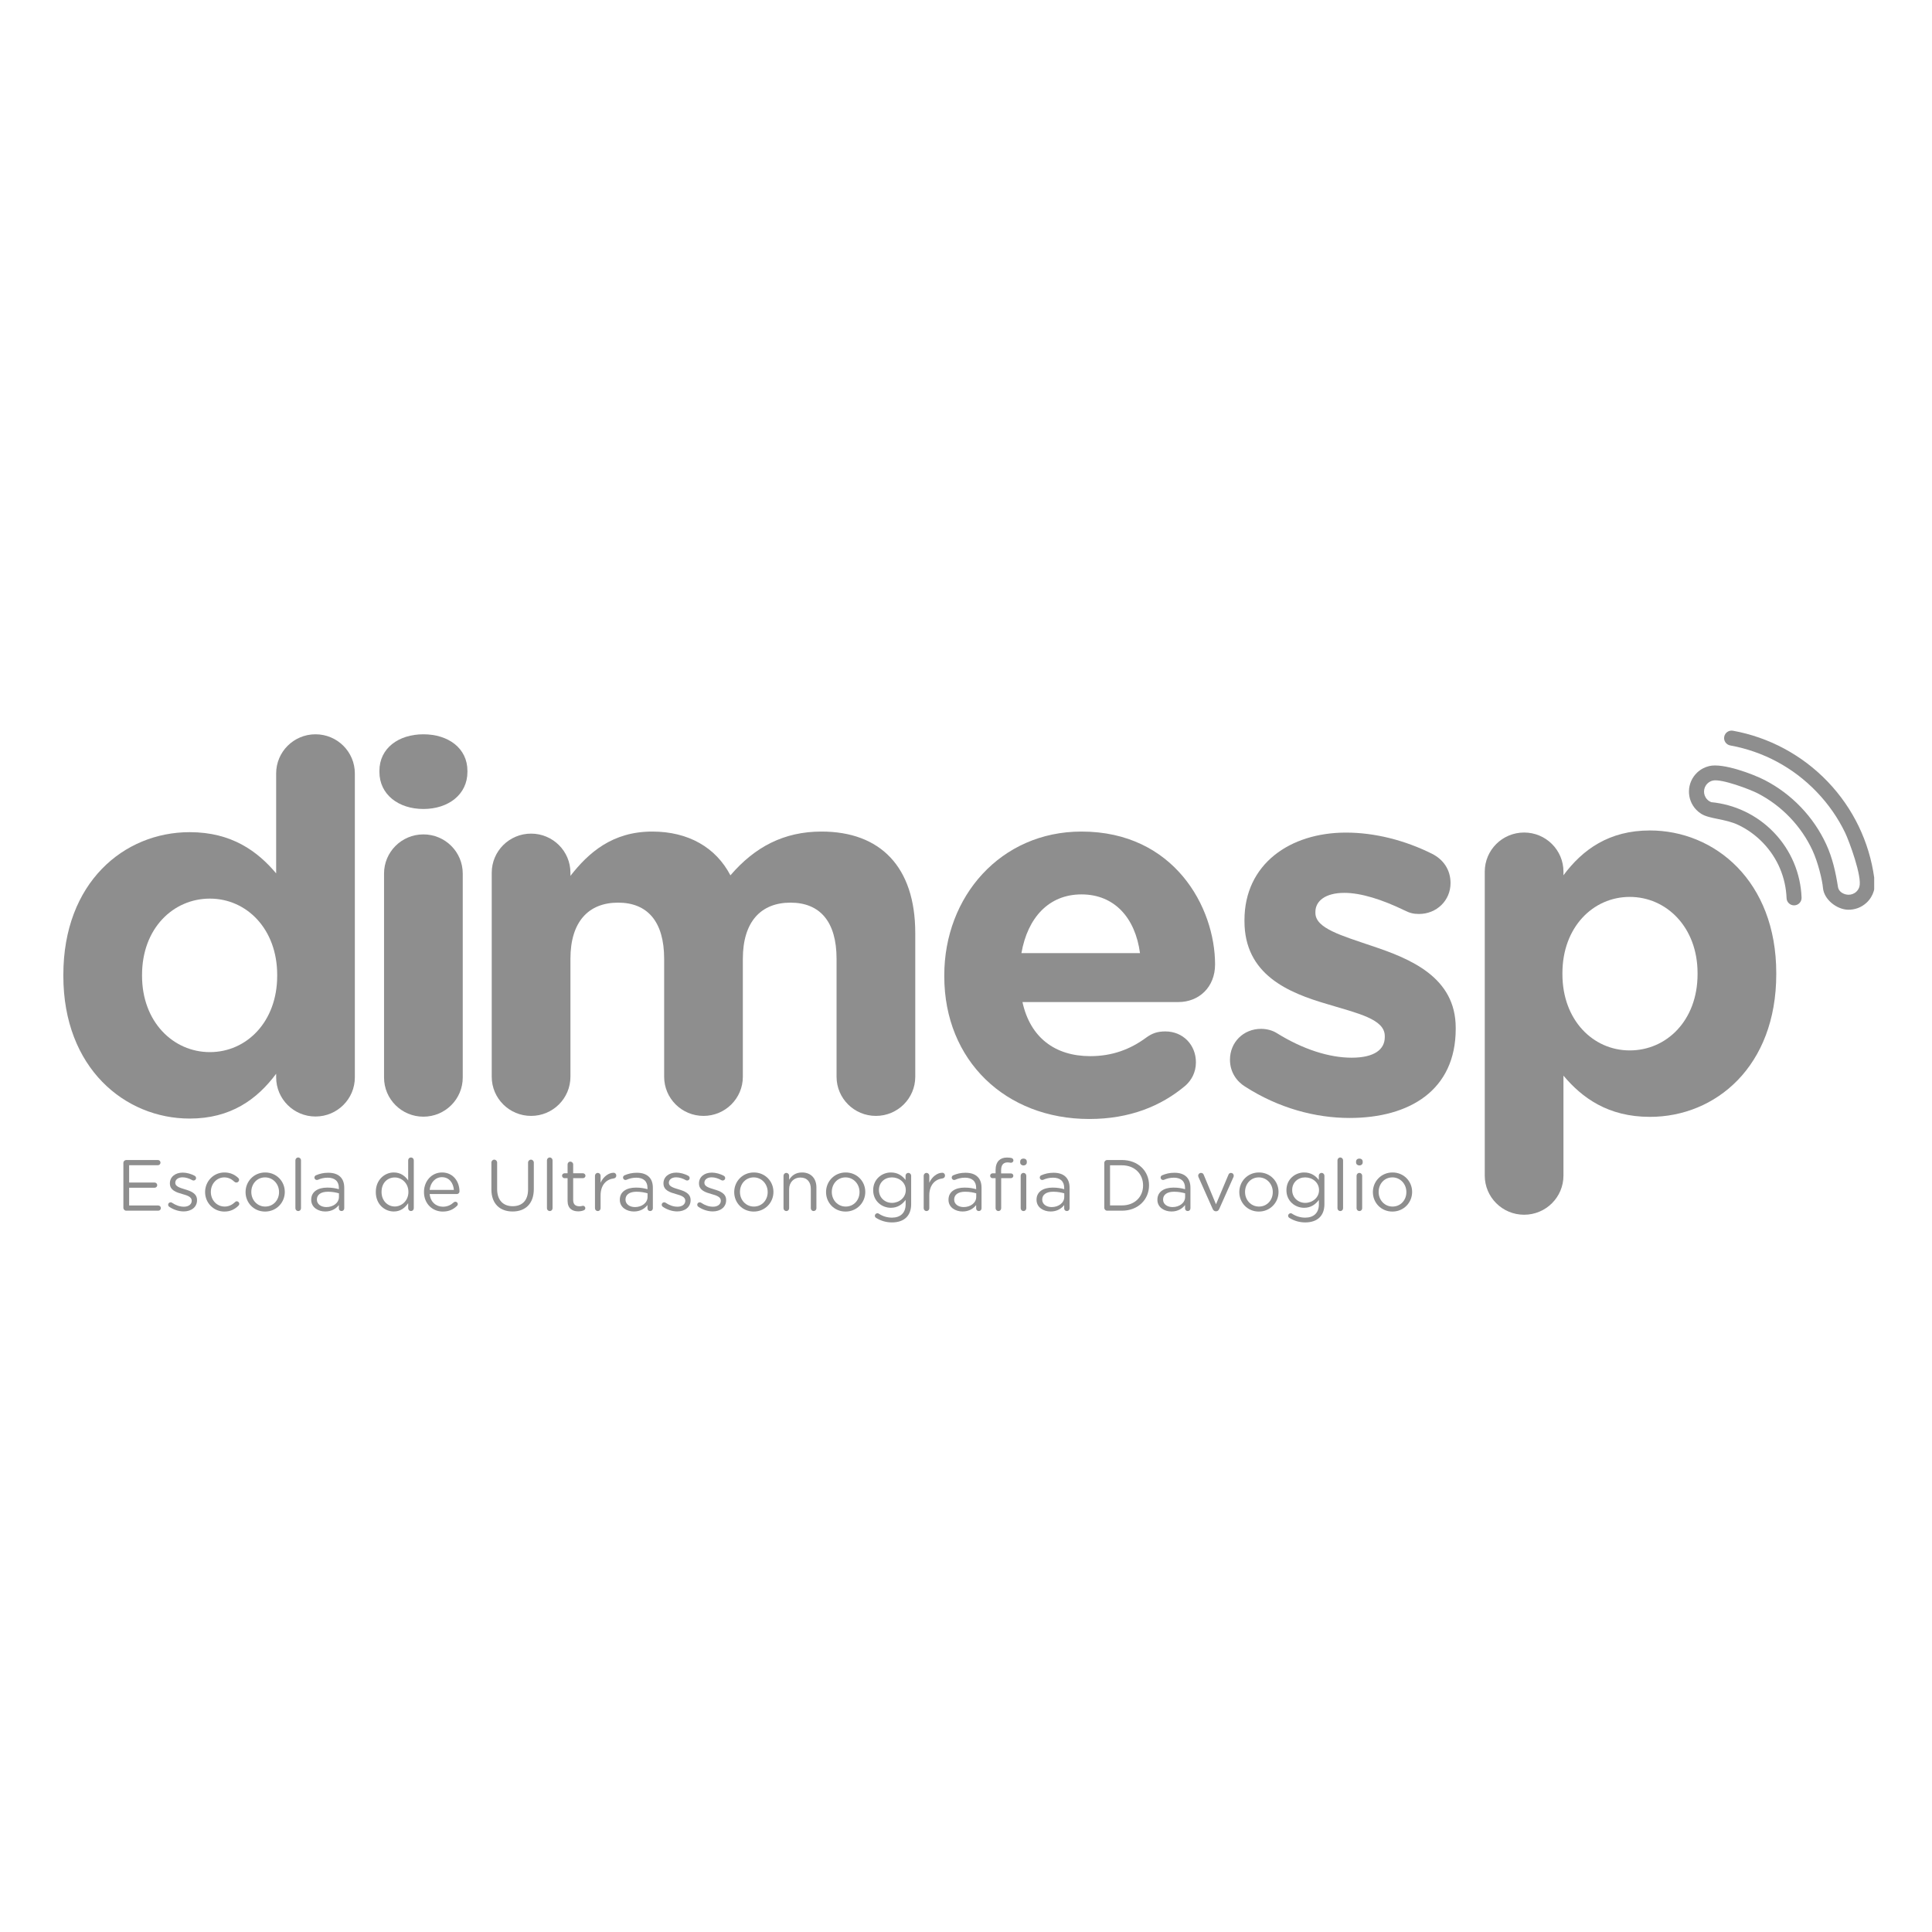 <svg xmlns="http://www.w3.org/2000/svg" width="401" height="401" viewBox="0 0 401 401" fill="none"><g clip-path="url(#clip0_4011_3315)"><path d="M352.34 202.197V201.984C352.34 192.468 345.892 186.16 338.262 186.16C330.632 186.16 324.291 192.468 324.291 201.984V202.197C324.291 211.713 330.632 218.021 338.262 218.021C345.892 218.021 352.34 211.82 352.34 202.197ZM308.172 180.921C308.172 176.431 311.826 172.796 316.34 172.796C320.853 172.796 324.507 176.431 324.507 180.921V181.669C328.483 176.324 333.963 172.368 342.453 172.368C355.886 172.368 368.675 182.846 368.675 201.984V202.197C368.675 221.335 356.101 231.813 342.453 231.813C333.749 231.813 328.376 227.857 324.507 223.259V244.001C324.507 248.492 320.853 252.127 316.34 252.127C311.826 252.127 308.172 248.492 308.172 244.001V180.921Z" fill="#8E8E8E"></path><path d="M79.711 181.309C79.711 176.819 83.365 173.184 87.878 173.184C92.392 173.184 96.046 176.819 96.046 181.309V223.648C96.046 228.139 92.392 231.774 87.878 231.774C83.365 231.774 79.711 228.139 79.711 223.648V181.309Z" fill="#8E8E8E"></path><path d="M102.062 181.149C102.062 176.658 105.717 173.023 110.23 173.023C114.744 173.023 118.397 176.658 118.397 181.149V181.79C122.159 176.979 127.102 172.596 135.377 172.596C142.9 172.596 148.595 175.91 151.604 181.683C156.655 175.803 162.673 172.596 170.518 172.596C182.661 172.596 189.969 179.866 189.969 193.658V223.488C189.969 227.978 186.316 231.613 181.801 231.613C177.288 231.613 173.634 227.978 173.634 223.488V199.004C173.634 191.306 170.196 187.35 164.07 187.35C157.944 187.35 154.183 191.306 154.183 199.004V223.488C154.183 227.978 150.529 231.613 146.016 231.613C141.502 231.613 137.849 227.978 137.849 223.488V199.004C137.849 191.306 134.41 187.35 128.284 187.35C122.159 187.35 118.397 191.306 118.397 199.004V223.488C118.397 227.978 114.744 231.613 110.23 231.613C105.717 231.613 102.062 227.978 102.062 223.488V181.149Z" fill="#8E8E8E"></path><path d="M236.614 197.828C235.646 190.557 231.348 185.639 224.47 185.639C217.7 185.639 213.294 190.45 212.004 197.828H236.614ZM226.082 232.255C208.78 232.255 195.992 220.173 195.992 202.639V202.425C195.992 186.067 207.706 172.596 224.47 172.596C243.707 172.596 252.196 188.312 252.196 200.179C252.196 204.884 248.865 207.984 244.566 207.984H212.219C213.831 215.361 218.989 219.211 226.297 219.211C230.811 219.211 234.572 217.821 237.903 215.361C239.085 214.507 240.16 214.079 241.879 214.079C245.534 214.079 248.22 216.859 248.22 220.494C248.22 222.632 247.253 224.236 246.071 225.305C241.019 229.582 234.465 232.255 226.082 232.255Z" fill="#8E8E8E"></path><path d="M258.406 225.519C256.687 224.45 255.289 222.525 255.289 219.96C255.289 216.324 258.083 213.545 261.737 213.545C262.919 213.545 264.102 213.865 264.961 214.4C270.442 217.821 275.923 219.532 280.543 219.532C285.272 219.532 287.421 217.821 287.421 215.255V215.041C287.421 211.513 281.833 210.337 275.492 208.413C267.433 206.06 258.298 202.318 258.298 191.199V190.985C258.298 179.332 267.755 172.81 279.361 172.81C285.38 172.81 291.613 174.413 297.2 177.193C299.564 178.369 301.069 180.508 301.069 183.287C301.069 186.923 298.168 189.702 294.514 189.702C293.332 189.702 292.58 189.488 291.505 188.954C286.884 186.709 282.478 185.319 279.039 185.319C275.063 185.319 273.021 187.029 273.021 189.274V189.488C273.021 192.696 278.502 194.193 284.735 196.331C292.795 199.004 302.144 202.853 302.144 213.331V213.545C302.144 226.267 292.58 232.041 280.114 232.041C273.021 232.041 265.391 230.009 258.406 225.519Z" fill="#8E8E8E"></path><path d="M29.483 202.337V202.551C29.483 212.066 35.931 218.374 43.561 218.374C51.191 218.374 57.532 212.066 57.532 202.551V202.337C57.532 192.822 51.191 186.513 43.561 186.513C35.931 186.513 29.483 192.714 29.483 202.337ZM73.651 223.613C73.651 228.104 69.997 231.739 65.484 231.739C60.97 231.739 57.317 228.104 57.317 223.613V222.865C53.341 228.211 47.859 232.166 39.37 232.166C25.936 232.166 13.148 221.688 13.148 202.551V202.337C13.148 183.199 25.722 172.721 39.37 172.721C48.075 172.721 53.448 176.677 57.317 181.274V160.533C57.317 156.042 60.97 152.407 65.484 152.407C69.997 152.407 73.651 156.042 73.651 160.533V223.613Z" fill="#8E8E8E"></path><path d="M78.75 159.998C78.75 155.294 82.726 152.407 87.884 152.407C93.043 152.407 97.019 155.294 97.019 159.998V160.212C97.019 164.916 93.043 167.91 87.884 167.91C82.726 167.91 78.75 164.916 78.75 160.212V159.998Z" fill="#8E8E8E"></path><path fill-rule="evenodd" clip-rule="evenodd" d="M368.202 172.803C369.985 174.664 371.354 176.776 372.308 179.025C373.296 181.352 373.836 183.822 373.929 186.306C373.961 187.162 373.29 187.881 372.431 187.913C371.57 187.945 370.847 187.277 370.815 186.422C370.735 184.317 370.277 182.219 369.436 180.238C368.629 178.337 367.464 176.542 365.938 174.95C364.412 173.358 362.666 172.115 360.796 171.223C358.09 169.932 354.819 169.999 353.098 168.91C352.717 168.669 352.372 168.389 352.071 168.075C351.025 166.984 350.523 165.574 350.556 164.176C350.589 162.779 351.159 161.394 352.255 160.353C352.971 159.674 353.85 159.214 354.792 158.994C357.633 158.332 363.831 160.649 366.301 161.926C369.018 163.332 371.549 165.197 373.773 167.518C375.997 169.838 377.75 172.442 379.031 175.209C380.35 178.055 381.015 181.09 381.488 184.125C381.637 185.082 382.667 185.687 383.641 185.71C384.235 185.724 384.835 185.512 385.3 185.071C385.605 184.782 385.819 184.427 385.93 184.045C386.541 181.964 383.791 174.536 382.969 172.834C381.508 169.811 379.547 166.953 377.08 164.38C374.614 161.806 371.838 159.721 368.872 158.126C365.799 156.474 362.506 155.338 359.126 154.723C358.278 154.567 357.717 153.757 357.874 152.913C358.03 152.069 358.844 151.511 359.692 151.667C363.377 152.338 366.983 153.583 370.362 155.402C373.623 157.155 376.661 159.433 379.344 162.232C382.027 165.032 384.17 168.158 385.776 171.482C387.427 174.901 388.503 178.514 389.006 182.179C389.219 183.095 389.184 184.036 388.926 184.916C388.661 185.821 388.162 186.656 387.458 187.323C386.369 188.357 384.962 188.853 383.567 188.82C381.244 188.765 378.578 186.712 378.369 184.289C378.232 182.691 377.35 179 376.2 176.518C375.061 174.06 373.498 171.741 371.509 169.665C369.52 167.589 367.266 165.926 364.852 164.678C363.214 163.831 357.295 161.595 355.507 162.012C355.109 162.104 354.73 162.306 354.414 162.605C353.942 163.053 353.697 163.649 353.683 164.25C353.668 164.851 353.885 165.458 354.335 165.927C354.475 166.073 354.623 166.196 354.777 166.293C354.9 166.371 355.032 166.438 355.17 166.493C357.573 166.726 359.939 167.371 362.15 168.426C364.362 169.482 366.418 170.941 368.202 172.803Z" fill="#8E8E8E"></path><path d="M25.609 250.687V241.37C25.609 241.04 25.881 240.77 26.199 240.77H32.769C33.071 240.77 33.312 241.01 33.312 241.311C33.312 241.611 33.071 241.851 32.769 241.851H26.803V245.443H32.089C32.391 245.443 32.633 245.698 32.633 245.983C32.633 246.284 32.391 246.524 32.089 246.524H26.803V250.206H32.844C33.146 250.206 33.388 250.447 33.388 250.747C33.388 251.047 33.146 251.288 32.844 251.288H26.199C25.881 251.288 25.609 251.017 25.609 250.687Z" fill="#8E8E8E"></path><path d="M35.11 250.461C35.005 250.386 34.898 250.236 34.898 250.041C34.898 249.77 35.126 249.545 35.413 249.545C35.518 249.545 35.623 249.575 35.699 249.635C36.5 250.176 37.33 250.461 38.176 250.461C39.113 250.461 39.792 249.98 39.792 249.229V249.199C39.792 248.418 38.871 248.117 37.844 247.832C36.621 247.486 35.261 247.065 35.261 245.638V245.607C35.261 244.271 36.379 243.384 37.919 243.384C38.75 243.384 39.656 243.639 40.412 244.045C40.563 244.135 40.698 244.3 40.698 244.526C40.698 244.796 40.472 245.022 40.185 245.022C40.079 245.022 39.989 244.992 39.928 244.961C39.264 244.586 38.554 244.36 37.889 244.36C36.968 244.36 36.379 244.842 36.379 245.488V245.518C36.379 246.254 37.345 246.539 38.388 246.855C39.596 247.216 40.895 247.682 40.895 249.079V249.109C40.895 250.581 39.672 251.438 38.116 251.438C37.089 251.438 35.956 251.062 35.11 250.461Z" fill="#8E8E8E"></path><path d="M42.57 247.441V247.411C42.57 245.217 44.292 243.354 46.573 243.354C47.871 243.354 48.748 243.85 49.442 244.481C49.533 244.555 49.623 244.706 49.623 244.886C49.623 245.202 49.367 245.442 49.065 245.442C48.914 245.442 48.778 245.382 48.687 245.307C48.128 244.796 47.494 244.375 46.558 244.375C44.971 244.375 43.763 245.713 43.763 247.381V247.411C43.763 249.094 45.002 250.431 46.633 250.431C47.525 250.431 48.234 250.025 48.808 249.485C48.884 249.409 48.989 249.334 49.14 249.334C49.427 249.334 49.669 249.589 49.669 249.86C49.669 249.995 49.608 250.13 49.518 250.221C48.778 250.957 47.886 251.468 46.573 251.468C44.292 251.468 42.57 249.62 42.57 247.441Z" fill="#8E8E8E"></path><path d="M57.916 247.441V247.411C57.916 245.743 56.663 244.375 55.016 244.375C53.325 244.375 52.162 245.743 52.162 247.381V247.411C52.162 249.078 53.401 250.431 55.047 250.431C56.739 250.431 57.916 249.078 57.916 247.441ZM50.969 247.441V247.411C50.969 245.217 52.69 243.354 55.047 243.354C57.388 243.354 59.11 245.187 59.11 247.381V247.411C59.11 249.604 57.373 251.468 55.016 251.468C52.676 251.468 50.969 249.635 50.969 247.441Z" fill="#8E8E8E"></path><path d="M61.312 240.829C61.312 240.514 61.569 240.243 61.886 240.243C62.219 240.243 62.475 240.514 62.475 240.829V250.776C62.475 251.107 62.234 251.362 61.901 251.362C61.569 251.362 61.312 251.107 61.312 250.776V240.829Z" fill="#8E8E8E"></path><path d="M70.349 248.433V247.682C69.775 247.516 69.005 247.351 68.053 247.351C66.588 247.351 65.772 247.982 65.772 248.959V248.989C65.772 249.966 66.679 250.536 67.736 250.536C69.171 250.536 70.349 249.665 70.349 248.433ZM64.594 249.034V249.004C64.594 247.366 65.954 246.494 67.932 246.494C68.929 246.494 69.639 246.63 70.334 246.825V246.554C70.334 245.157 69.472 244.436 68.008 244.436C67.222 244.436 66.558 244.616 65.984 244.871C65.908 244.902 65.833 244.917 65.772 244.917C65.501 244.917 65.259 244.691 65.259 244.421C65.259 244.181 65.425 244 65.576 243.94C66.347 243.61 67.132 243.414 68.129 243.414C69.231 243.414 70.077 243.699 70.651 244.271C71.179 244.796 71.451 245.548 71.451 246.54V250.792C71.451 251.122 71.21 251.363 70.893 251.363C70.56 251.363 70.334 251.122 70.334 250.822V250.116C69.79 250.822 68.884 251.453 67.509 251.453C66.059 251.453 64.594 250.627 64.594 249.034Z" fill="#8E8E8E"></path><path d="M79.193 247.38V247.411C79.193 249.244 80.478 250.416 81.943 250.416C83.392 250.416 84.767 249.198 84.767 247.411V247.38C84.767 245.592 83.392 244.39 81.943 244.39C80.432 244.39 79.193 245.502 79.193 247.38ZM85.884 250.777C85.884 251.107 85.628 251.362 85.31 251.362C84.978 251.362 84.721 251.107 84.721 250.777V249.725C84.087 250.656 83.166 251.453 81.731 251.453C79.858 251.453 78 249.98 78 247.426V247.396C78 244.856 79.858 243.353 81.731 243.353C83.181 243.353 84.117 244.135 84.721 245.007V240.829C84.721 240.498 84.963 240.243 85.295 240.243C85.628 240.243 85.884 240.498 85.884 240.829V250.777Z" fill="#8E8E8E"></path><path d="M94.208 246.975C94.087 245.563 93.271 244.331 91.715 244.331C90.356 244.331 89.329 245.457 89.178 246.975H94.208ZM91.896 251.468C89.752 251.468 88 249.83 88 247.426V247.396C88 245.157 89.585 243.354 91.746 243.354C94.056 243.354 95.37 245.232 95.37 247.29C95.37 247.607 95.114 247.832 94.827 247.832H89.178C89.344 249.515 90.538 250.461 91.927 250.461C92.894 250.461 93.604 250.085 94.177 249.56C94.268 249.485 94.374 249.424 94.51 249.424C94.796 249.424 95.023 249.65 95.023 249.92C95.023 250.056 94.962 250.191 94.842 250.296C94.102 251.003 93.226 251.468 91.896 251.468Z" fill="#8E8E8E"></path><path d="M101.992 246.884V241.294C101.992 240.964 102.264 240.693 102.581 240.693C102.913 240.693 103.185 240.964 103.185 241.294V246.809C103.185 249.078 104.409 250.355 106.417 250.355C108.366 250.355 109.604 249.183 109.604 246.884V241.294C109.604 240.964 109.876 240.693 110.209 240.693C110.526 240.693 110.797 240.964 110.797 241.294V246.794C110.797 249.86 109.03 251.452 106.388 251.452C103.774 251.452 101.992 249.86 101.992 246.884Z" fill="#8E8E8E"></path><path d="M113.523 240.829C113.523 240.514 113.78 240.243 114.097 240.243C114.429 240.243 114.686 240.514 114.686 240.829V250.776C114.686 251.107 114.444 251.362 114.112 251.362C113.78 251.362 113.523 251.107 113.523 250.776V240.829Z" fill="#8E8E8E"></path><path d="M117.805 249.229V244.54H117.17C116.898 244.54 116.656 244.3 116.656 244.029C116.656 243.744 116.898 243.519 117.17 243.519H117.805V241.686C117.805 241.37 118.046 241.1 118.378 241.1C118.695 241.1 118.967 241.37 118.967 241.686V243.519H120.991C121.278 243.519 121.52 243.76 121.52 244.029C121.52 244.315 121.278 244.54 120.991 244.54H118.967V249.078C118.967 250.025 119.496 250.371 120.281 250.371C120.689 250.371 120.901 250.265 120.991 250.265C121.263 250.265 121.489 250.491 121.489 250.761C121.489 250.972 121.353 251.137 121.157 251.212C120.825 251.347 120.463 251.423 120.009 251.423C118.756 251.423 117.805 250.806 117.805 249.229Z" fill="#8E8E8E"></path><path d="M123.492 244.03C123.492 243.714 123.749 243.444 124.066 243.444C124.399 243.444 124.655 243.699 124.655 244.03V245.488C125.229 244.195 126.362 243.414 127.344 243.414C127.691 243.414 127.918 243.669 127.918 244C127.918 244.316 127.707 244.541 127.404 244.586C125.894 244.767 124.655 245.894 124.655 248.133V250.777C124.655 251.093 124.414 251.363 124.081 251.363C123.749 251.363 123.492 251.108 123.492 250.777V244.03Z" fill="#8E8E8E"></path><path d="M134.403 248.433V247.682C133.829 247.516 133.059 247.351 132.108 247.351C130.642 247.351 129.827 247.982 129.827 248.959V248.989C129.827 249.966 130.733 250.536 131.79 250.536C133.225 250.536 134.403 249.665 134.403 248.433ZM128.648 249.034V249.004C128.648 247.366 130.008 246.494 131.986 246.494C132.984 246.494 133.693 246.63 134.388 246.825V246.554C134.388 245.157 133.527 244.436 132.062 244.436C131.277 244.436 130.612 244.616 130.038 244.871C129.963 244.902 129.887 244.917 129.827 244.917C129.555 244.917 129.313 244.691 129.313 244.421C129.313 244.181 129.479 244 129.63 243.94C130.401 243.61 131.186 243.414 132.183 243.414C133.285 243.414 134.131 243.699 134.705 244.271C135.234 244.796 135.506 245.548 135.506 246.54V250.792C135.506 251.122 135.264 251.363 134.947 251.363C134.615 251.363 134.388 251.122 134.388 250.822V250.116C133.844 250.822 132.938 251.453 131.563 251.453C130.114 251.453 128.648 250.627 128.648 249.034Z" fill="#8E8E8E"></path><path d="M137.556 250.461C137.45 250.386 137.344 250.236 137.344 250.041C137.344 249.77 137.571 249.545 137.858 249.545C137.963 249.545 138.069 249.575 138.145 249.635C138.945 250.176 139.776 250.461 140.622 250.461C141.558 250.461 142.237 249.98 142.237 249.229V249.199C142.237 248.418 141.316 248.117 140.289 247.832C139.066 247.486 137.707 247.065 137.707 245.638V245.607C137.707 244.271 138.825 243.384 140.365 243.384C141.195 243.384 142.102 243.639 142.857 244.045C143.008 244.135 143.144 244.3 143.144 244.526C143.144 244.796 142.917 245.022 142.63 245.022C142.525 245.022 142.434 244.992 142.373 244.961C141.709 244.586 140.999 244.36 140.334 244.36C139.413 244.36 138.825 244.842 138.825 245.488V245.518C138.825 246.254 139.791 246.539 140.833 246.855C142.041 247.216 143.34 247.682 143.34 249.079V249.109C143.34 250.581 142.117 251.438 140.561 251.438C139.534 251.438 138.401 251.062 137.556 250.461Z" fill="#8E8E8E"></path><path d="M144.93 250.461C144.825 250.386 144.719 250.236 144.719 250.041C144.719 249.77 144.946 249.545 145.233 249.545C145.338 249.545 145.444 249.575 145.52 249.635C146.32 250.176 147.151 250.461 147.997 250.461C148.933 250.461 149.613 249.98 149.613 249.229V249.199C149.613 248.418 148.691 248.117 147.664 247.832C146.441 247.486 145.082 247.065 145.082 245.638V245.607C145.082 244.271 146.2 243.384 147.74 243.384C148.571 243.384 149.477 243.639 150.232 244.045C150.383 244.135 150.519 244.3 150.519 244.526C150.519 244.796 150.292 245.022 150.005 245.022C149.9 245.022 149.809 244.992 149.748 244.961C149.084 244.586 148.374 244.36 147.709 244.36C146.788 244.36 146.2 244.842 146.2 245.488V245.518C146.2 246.254 147.166 246.539 148.208 246.855C149.416 247.216 150.715 247.682 150.715 249.079V249.109C150.715 250.581 149.492 251.438 147.936 251.438C146.909 251.438 145.776 251.062 144.93 250.461Z" fill="#8E8E8E"></path><path d="M159.338 247.441V247.411C159.338 245.743 158.085 244.375 156.438 244.375C154.747 244.375 153.584 245.743 153.584 247.381V247.411C153.584 249.078 154.823 250.431 156.469 250.431C158.161 250.431 159.338 249.078 159.338 247.441ZM152.391 247.441V247.411C152.391 245.217 154.112 243.354 156.469 243.354C158.81 243.354 160.532 245.187 160.532 247.381V247.411C160.532 249.604 158.795 251.468 156.438 251.468C154.098 251.468 152.391 249.635 152.391 247.441Z" fill="#8E8E8E"></path><path d="M162.625 244.03C162.625 243.714 162.882 243.444 163.199 243.444C163.531 243.444 163.788 243.699 163.788 244.03V244.871C164.302 244.03 165.117 243.354 166.461 243.354C168.349 243.354 169.452 244.616 169.452 246.464V250.777C169.452 251.107 169.195 251.362 168.878 251.362C168.546 251.362 168.289 251.107 168.289 250.777V246.749C168.289 245.307 167.503 244.405 166.129 244.405C164.784 244.405 163.788 245.382 163.788 246.84V250.777C163.788 251.107 163.546 251.362 163.214 251.362C162.882 251.362 162.625 251.107 162.625 250.777V244.03Z" fill="#8E8E8E"></path><path d="M178.401 247.441V247.411C178.401 245.743 177.147 244.375 175.501 244.375C173.809 244.375 172.646 245.743 172.646 247.381V247.411C172.646 249.078 173.885 250.431 175.531 250.431C177.223 250.431 178.401 249.078 178.401 247.441ZM171.453 247.441V247.411C171.453 245.217 173.175 243.354 175.531 243.354C177.872 243.354 179.594 245.187 179.594 247.381V247.411C179.594 249.604 177.857 251.468 175.501 251.468C173.16 251.468 171.453 249.635 171.453 247.441Z" fill="#8E8E8E"></path><path d="M188.001 247.035V247.005C188.001 245.412 186.611 244.375 185.131 244.375C183.651 244.375 182.428 245.397 182.428 246.99V247.02C182.428 248.583 183.681 249.665 185.131 249.665C186.611 249.665 188.001 248.598 188.001 247.035ZM181.884 252.805C181.703 252.715 181.581 252.535 181.581 252.324C181.581 252.069 181.839 251.814 182.11 251.814C182.216 251.814 182.292 251.843 182.367 251.889C183.183 252.429 184.119 252.73 185.131 252.73C186.853 252.73 187.971 251.783 187.971 249.965V249.049C187.29 249.95 186.34 250.686 184.905 250.686C183.032 250.686 181.234 249.289 181.234 247.05V247.02C181.234 244.751 183.047 243.354 184.905 243.354C186.37 243.354 187.321 244.075 187.955 244.916V244.03C187.955 243.714 188.197 243.444 188.529 243.444C188.862 243.444 189.118 243.714 189.118 244.03V249.935C189.118 251.138 188.756 252.054 188.121 252.685C187.427 253.376 186.384 253.721 185.146 253.721C183.953 253.721 182.865 253.406 181.884 252.805Z" fill="#8E8E8E"></path><path d="M191.719 244.03C191.719 243.714 191.975 243.444 192.292 243.444C192.625 243.444 192.881 243.699 192.881 244.03V245.488C193.456 244.195 194.588 243.414 195.57 243.414C195.917 243.414 196.144 243.669 196.144 244C196.144 244.316 195.933 244.541 195.631 244.586C194.12 244.767 192.881 245.894 192.881 248.133V250.777C192.881 251.093 192.64 251.363 192.308 251.363C191.975 251.363 191.719 251.108 191.719 250.777V244.03Z" fill="#8E8E8E"></path><path d="M202.622 248.433V247.682C202.048 247.516 201.278 247.351 200.326 247.351C198.861 247.351 198.046 247.982 198.046 248.959V248.989C198.046 249.966 198.952 250.536 200.009 250.536C201.444 250.536 202.622 249.665 202.622 248.433ZM196.867 249.034V249.004C196.867 247.366 198.227 246.494 200.205 246.494C201.202 246.494 201.912 246.63 202.607 246.825V246.554C202.607 245.157 201.746 244.436 200.281 244.436C199.496 244.436 198.831 244.616 198.257 244.871C198.182 244.902 198.106 244.917 198.046 244.917C197.774 244.917 197.533 244.691 197.533 244.421C197.533 244.181 197.698 244 197.849 243.94C198.62 243.61 199.405 243.414 200.402 243.414C201.504 243.414 202.35 243.699 202.924 244.271C203.453 244.796 203.724 245.548 203.724 246.54V250.792C203.724 251.122 203.483 251.363 203.166 251.363C202.834 251.363 202.607 251.122 202.607 250.822V250.116C202.063 250.822 201.157 251.453 199.782 251.453C198.332 251.453 196.867 250.627 196.867 249.034Z" fill="#8E8E8E"></path><path d="M211.851 244.029C211.851 243.714 212.108 243.444 212.425 243.444C212.758 243.444 213.014 243.699 213.014 244.029V250.776C213.014 251.107 212.773 251.362 212.44 251.362C212.108 251.362 211.851 251.107 211.851 250.776V244.029ZM211.746 241.085C211.746 240.709 212.048 240.468 212.425 240.468C212.818 240.468 213.12 240.709 213.12 241.085V241.28C213.12 241.641 212.818 241.895 212.425 241.895C212.048 241.895 211.746 241.641 211.746 241.28V241.085ZM206.641 244.54H206.006C205.72 244.54 205.508 244.315 205.508 244.029C205.508 243.759 205.735 243.534 206.006 243.534H206.641V242.857C206.641 241.971 206.882 241.294 207.32 240.859C207.713 240.468 208.287 240.258 208.997 240.258C209.374 240.258 209.661 240.288 209.918 240.348C210.145 240.393 210.341 240.588 210.341 240.844C210.341 241.144 210.084 241.369 209.782 241.34C209.586 241.31 209.374 241.264 209.148 241.264C208.242 241.264 207.788 241.806 207.788 242.917V243.548H209.812C210.1 243.548 210.326 243.759 210.326 244.044C210.326 244.315 210.1 244.54 209.812 244.54H207.803V250.776C207.803 251.092 207.562 251.362 207.229 251.362C206.897 251.362 206.641 251.092 206.641 250.776V244.54Z" fill="#8E8E8E"></path><path d="M220.895 248.433V247.682C220.322 247.516 219.551 247.351 218.6 247.351C217.135 247.351 216.319 247.982 216.319 248.959V248.989C216.319 249.966 217.225 250.536 218.282 250.536C219.717 250.536 220.895 249.665 220.895 248.433ZM215.141 249.034V249.004C215.141 247.366 216.5 246.494 218.479 246.494C219.476 246.494 220.185 246.63 220.881 246.825V246.554C220.881 245.157 220.019 244.436 218.554 244.436C217.769 244.436 217.105 244.616 216.531 244.871C216.455 244.902 216.38 244.917 216.319 244.917C216.047 244.917 215.806 244.691 215.806 244.421C215.806 244.181 215.972 244 216.123 243.94C216.893 243.61 217.679 243.414 218.675 243.414C219.778 243.414 220.624 243.699 221.198 244.271C221.726 244.796 221.998 245.548 221.998 246.54V250.792C221.998 251.122 221.757 251.363 221.439 251.363C221.107 251.363 220.881 251.122 220.881 250.822V250.116C220.337 250.822 219.431 251.453 218.056 251.453C216.606 251.453 215.141 250.627 215.141 249.034Z" fill="#8E8E8E"></path><path d="M232.873 250.19C235.546 250.19 237.253 248.387 237.253 246.058V246.028C237.253 243.699 235.546 241.866 232.873 241.866H230.396V250.19H232.873ZM229.203 241.369C229.203 241.039 229.474 240.769 229.792 240.769H232.873C236.196 240.769 238.491 243.038 238.491 245.997V246.028C238.491 248.988 236.196 251.287 232.873 251.287H229.792C229.474 251.287 229.203 251.017 229.203 250.686V241.369Z" fill="#8E8E8E"></path><path d="M245.981 248.433V247.682C245.407 247.516 244.638 247.351 243.686 247.351C242.221 247.351 241.405 247.982 241.405 248.959V248.989C241.405 249.966 242.312 250.536 243.369 250.536C244.804 250.536 245.981 249.665 245.981 248.433ZM240.227 249.034V249.004C240.227 247.366 241.586 246.494 243.565 246.494C244.562 246.494 245.271 246.63 245.967 246.825V246.554C245.967 245.157 245.106 244.436 243.64 244.436C242.855 244.436 242.191 244.616 241.617 244.871C241.541 244.902 241.466 244.917 241.405 244.917C241.134 244.917 240.892 244.691 240.892 244.421C240.892 244.181 241.058 244 241.209 243.94C241.979 243.61 242.765 243.414 243.762 243.414C244.864 243.414 245.71 243.699 246.284 244.271C246.812 244.796 247.084 245.548 247.084 246.54V250.792C247.084 251.122 246.843 251.363 246.526 251.363C246.193 251.363 245.967 251.122 245.967 250.822V250.116C245.423 250.822 244.517 251.453 243.142 251.453C241.692 251.453 240.227 250.627 240.227 249.034Z" fill="#8E8E8E"></path><path d="M252.418 251.408H252.358C252.041 251.408 251.829 251.212 251.693 250.912L248.763 244.33C248.733 244.225 248.688 244.12 248.688 244.014C248.688 243.714 248.944 243.443 249.277 243.443C249.609 243.443 249.776 243.639 249.866 243.894L252.388 249.965L254.956 243.864C255.031 243.639 255.198 243.443 255.499 243.443C255.817 243.443 256.073 243.699 256.073 244.014C256.073 244.12 256.043 244.225 256.013 244.3L253.068 250.912C252.932 251.212 252.736 251.408 252.418 251.408Z" fill="#8E8E8E"></path><path d="M264.174 247.441V247.411C264.174 245.743 262.92 244.375 261.274 244.375C259.583 244.375 258.419 245.743 258.419 247.381V247.411C258.419 249.078 259.658 250.431 261.305 250.431C262.996 250.431 264.174 249.078 264.174 247.441ZM257.227 247.441V247.411C257.227 245.217 258.948 243.354 261.305 243.354C263.646 243.354 265.368 245.187 265.368 247.381V247.411C265.368 249.604 263.631 251.468 261.274 251.468C258.933 251.468 257.227 249.635 257.227 247.441Z" fill="#8E8E8E"></path><path d="M273.774 247.035V247.005C273.774 245.412 272.385 244.375 270.905 244.375C269.424 244.375 268.202 245.397 268.202 246.99V247.02C268.202 248.583 269.455 249.665 270.905 249.665C272.385 249.665 273.774 248.598 273.774 247.035ZM267.657 252.805C267.476 252.715 267.355 252.535 267.355 252.324C267.355 252.069 267.612 251.814 267.884 251.814C267.99 251.814 268.066 251.843 268.141 251.889C268.956 252.429 269.893 252.73 270.905 252.73C272.626 252.73 273.744 251.783 273.744 249.965V249.049C273.064 249.95 272.114 250.686 270.678 250.686C268.805 250.686 267.008 249.289 267.008 247.05V247.02C267.008 244.751 268.821 243.354 270.678 243.354C272.143 243.354 273.095 244.075 273.729 244.916V244.03C273.729 243.714 273.971 243.444 274.303 243.444C274.636 243.444 274.892 243.714 274.892 244.03V249.935C274.892 251.138 274.53 252.054 273.895 252.685C273.2 253.376 272.158 253.721 270.92 253.721C269.727 253.721 268.639 253.406 267.657 252.805Z" fill="#8E8E8E"></path><path d="M277.602 240.829C277.602 240.514 277.859 240.243 278.176 240.243C278.508 240.243 278.764 240.514 278.764 240.829V250.776C278.764 251.107 278.523 251.362 278.191 251.362C277.859 251.362 277.602 251.107 277.602 250.776V240.829Z" fill="#8E8E8E"></path><path d="M281.567 244.03C281.567 243.714 281.824 243.444 282.141 243.444C282.473 243.444 282.729 243.699 282.729 244.03V250.777C282.729 251.108 282.488 251.363 282.156 251.363C281.824 251.363 281.567 251.108 281.567 250.777V244.03ZM281.461 241.085C281.461 240.709 281.763 240.469 282.141 240.469C282.534 240.469 282.836 240.709 282.836 241.085V241.28C282.836 241.641 282.534 241.896 282.141 241.896C281.763 241.896 281.461 241.641 281.461 241.28V241.085Z" fill="#8E8E8E"></path><path d="M291.901 247.441V247.411C291.901 245.743 290.648 244.375 289.001 244.375C287.31 244.375 286.146 245.743 286.146 247.381V247.411C286.146 249.078 287.385 250.431 289.032 250.431C290.724 250.431 291.901 249.078 291.901 247.441ZM284.953 247.441V247.411C284.953 245.217 286.675 243.354 289.032 243.354C291.372 243.354 293.095 245.187 293.095 247.381V247.411C293.095 249.604 291.357 251.468 289.001 251.468C286.66 251.468 284.953 249.635 284.953 247.441Z" fill="#8E8E8E"></path></g><defs><clipPath id="clip0_4011_3315"><rect width="376" height="106" fill="white" transform="translate(13 148)"></rect></clipPath></defs></svg>